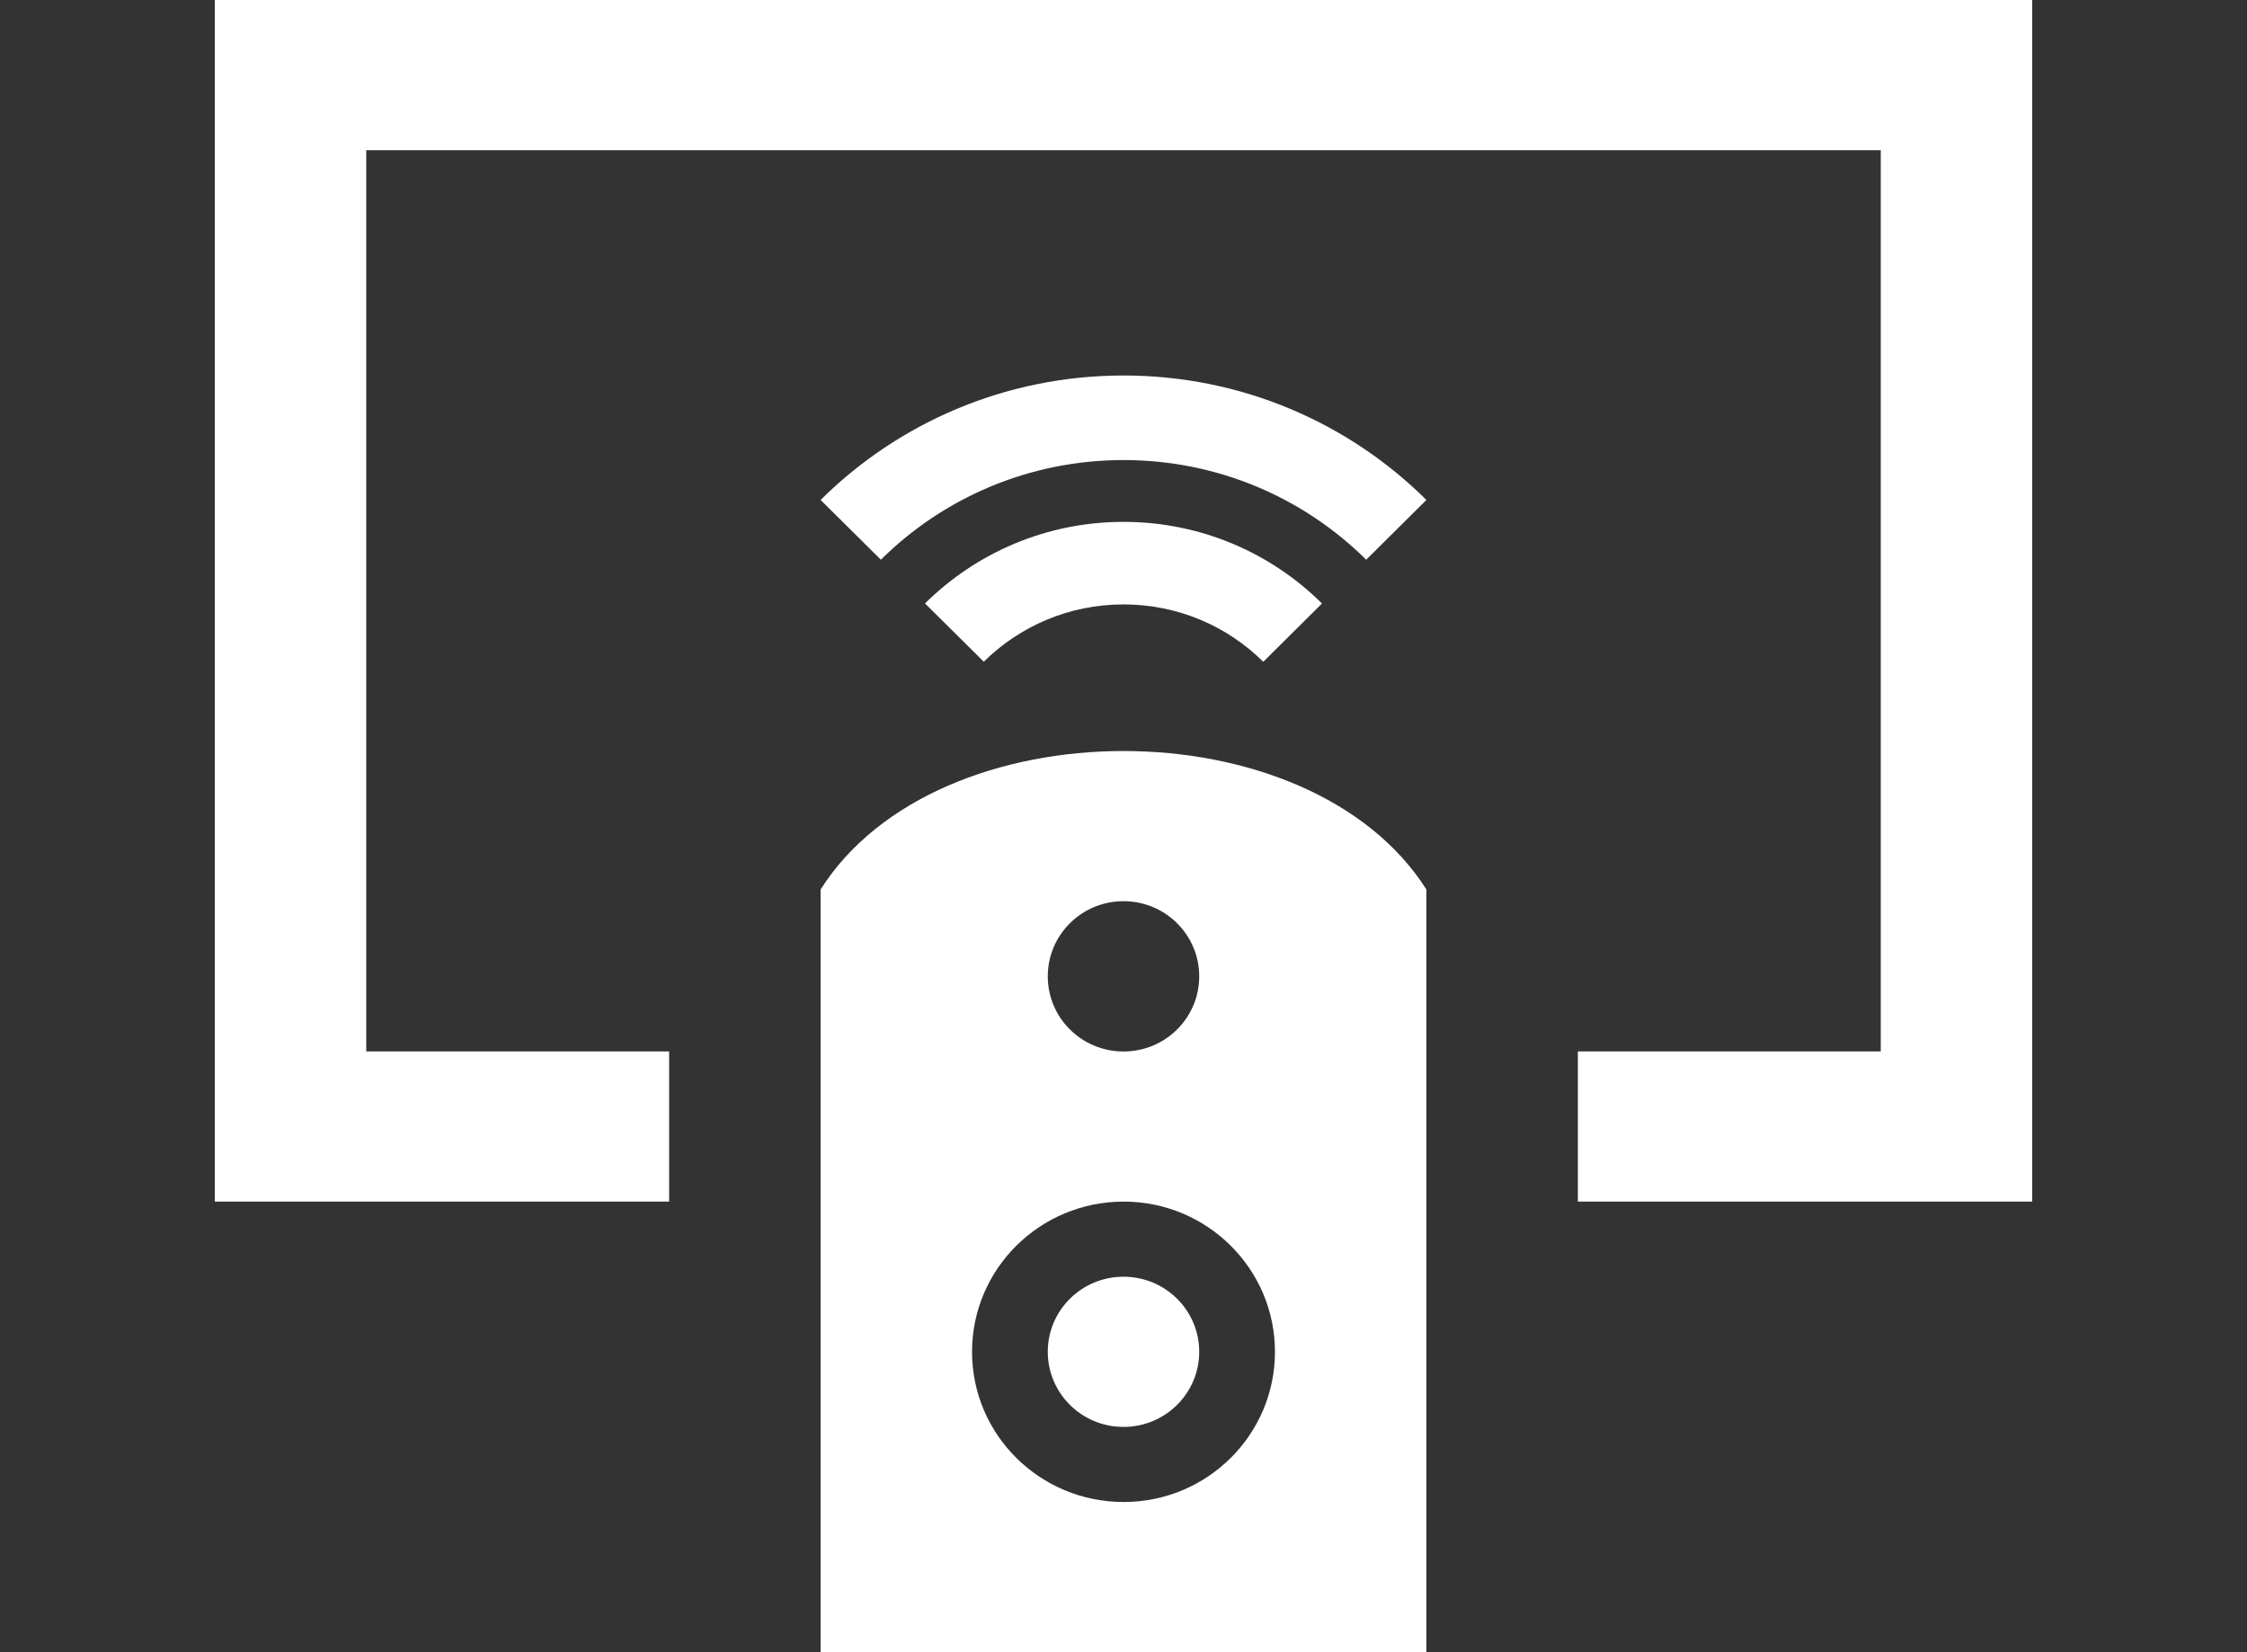 <?xml version="1.0" encoding="UTF-8"?>
<svg width="136px" height="100px" viewBox="0 0 136 100" version="1.1" xmlns="http://www.w3.org/2000/svg" xmlns:xlink="http://www.w3.org/1999/xlink">
    <rect x="0" y="0" width="136" height="100" fill="#333333" stroke="none"/>
    <!-- Generator: Sketch 55.2 (78181) - https://sketchapp.com -->
    <title>player</title>
    <desc>Created with Sketch.</desc>
    <g id="player" stroke="none" stroke-width="1" fill="none" fill-rule="evenodd">
        <g id="Group">
            <rect id="Rectangle" x="0" y="0" width="136" height="100"></rect>
            <path d="M76.461,40.055 L80.013,36.527 C76.938,33.473 72.693,31.586 68,31.586 C63.311,31.586 59.067,33.473 55.987,36.523 L59.544,40.05 C61.712,37.909 64.695,36.582 68,36.582 C71.309,36.582 74.293,37.909 76.461,40.055 Z M49.667,30.259 L53.315,33.877 C57.073,30.15 62.266,27.845 68.005,27.845 C73.738,27.845 78.931,30.15 82.69,33.877 L86.333,30.259 C81.645,25.605 75.159,22.727 68.005,22.727 C60.845,22.727 54.36,25.605 49.667,30.259 Z M86.333,53.836 L86.333,100 L49.667,100 L49.667,53.836 C53.205,48.25 60.602,45.455 68,45.455 C75.393,45.455 82.79,48.25 86.333,53.836 Z M63.417,59.095 C63.417,61.605 65.465,63.641 68,63.641 C70.535,63.641 72.583,61.605 72.583,59.095 C72.583,56.582 70.535,54.545 68,54.545 C65.465,54.545 63.417,56.582 63.417,59.095 Z M77.167,81.818 C77.167,76.8 73.065,72.727 68.009,72.727 C62.94,72.727 58.833,76.8 58.833,81.818 C58.833,86.841 62.94,90.909 68.009,90.909 C73.065,90.909 77.167,86.841 77.167,81.818 Z M68,77.273 C65.465,77.273 63.417,79.309 63.417,81.818 C63.417,84.327 65.465,86.364 68,86.364 C70.535,86.364 72.583,84.327 72.583,81.818 C72.583,79.309 70.535,77.273 68,77.273 Z M123,0 L123,72.727 L95.5,72.727 L95.5,63.636 L113.833,63.636 L113.833,9.091 L22.167,9.091 L22.167,63.636 L40.5,63.636 L40.5,72.727 L13,72.727 L13,0 L123,0 Z" id="Shape" fill="#FFFFFF" fill-rule="nonzero"></path>
        </g>
    </g>
</svg>